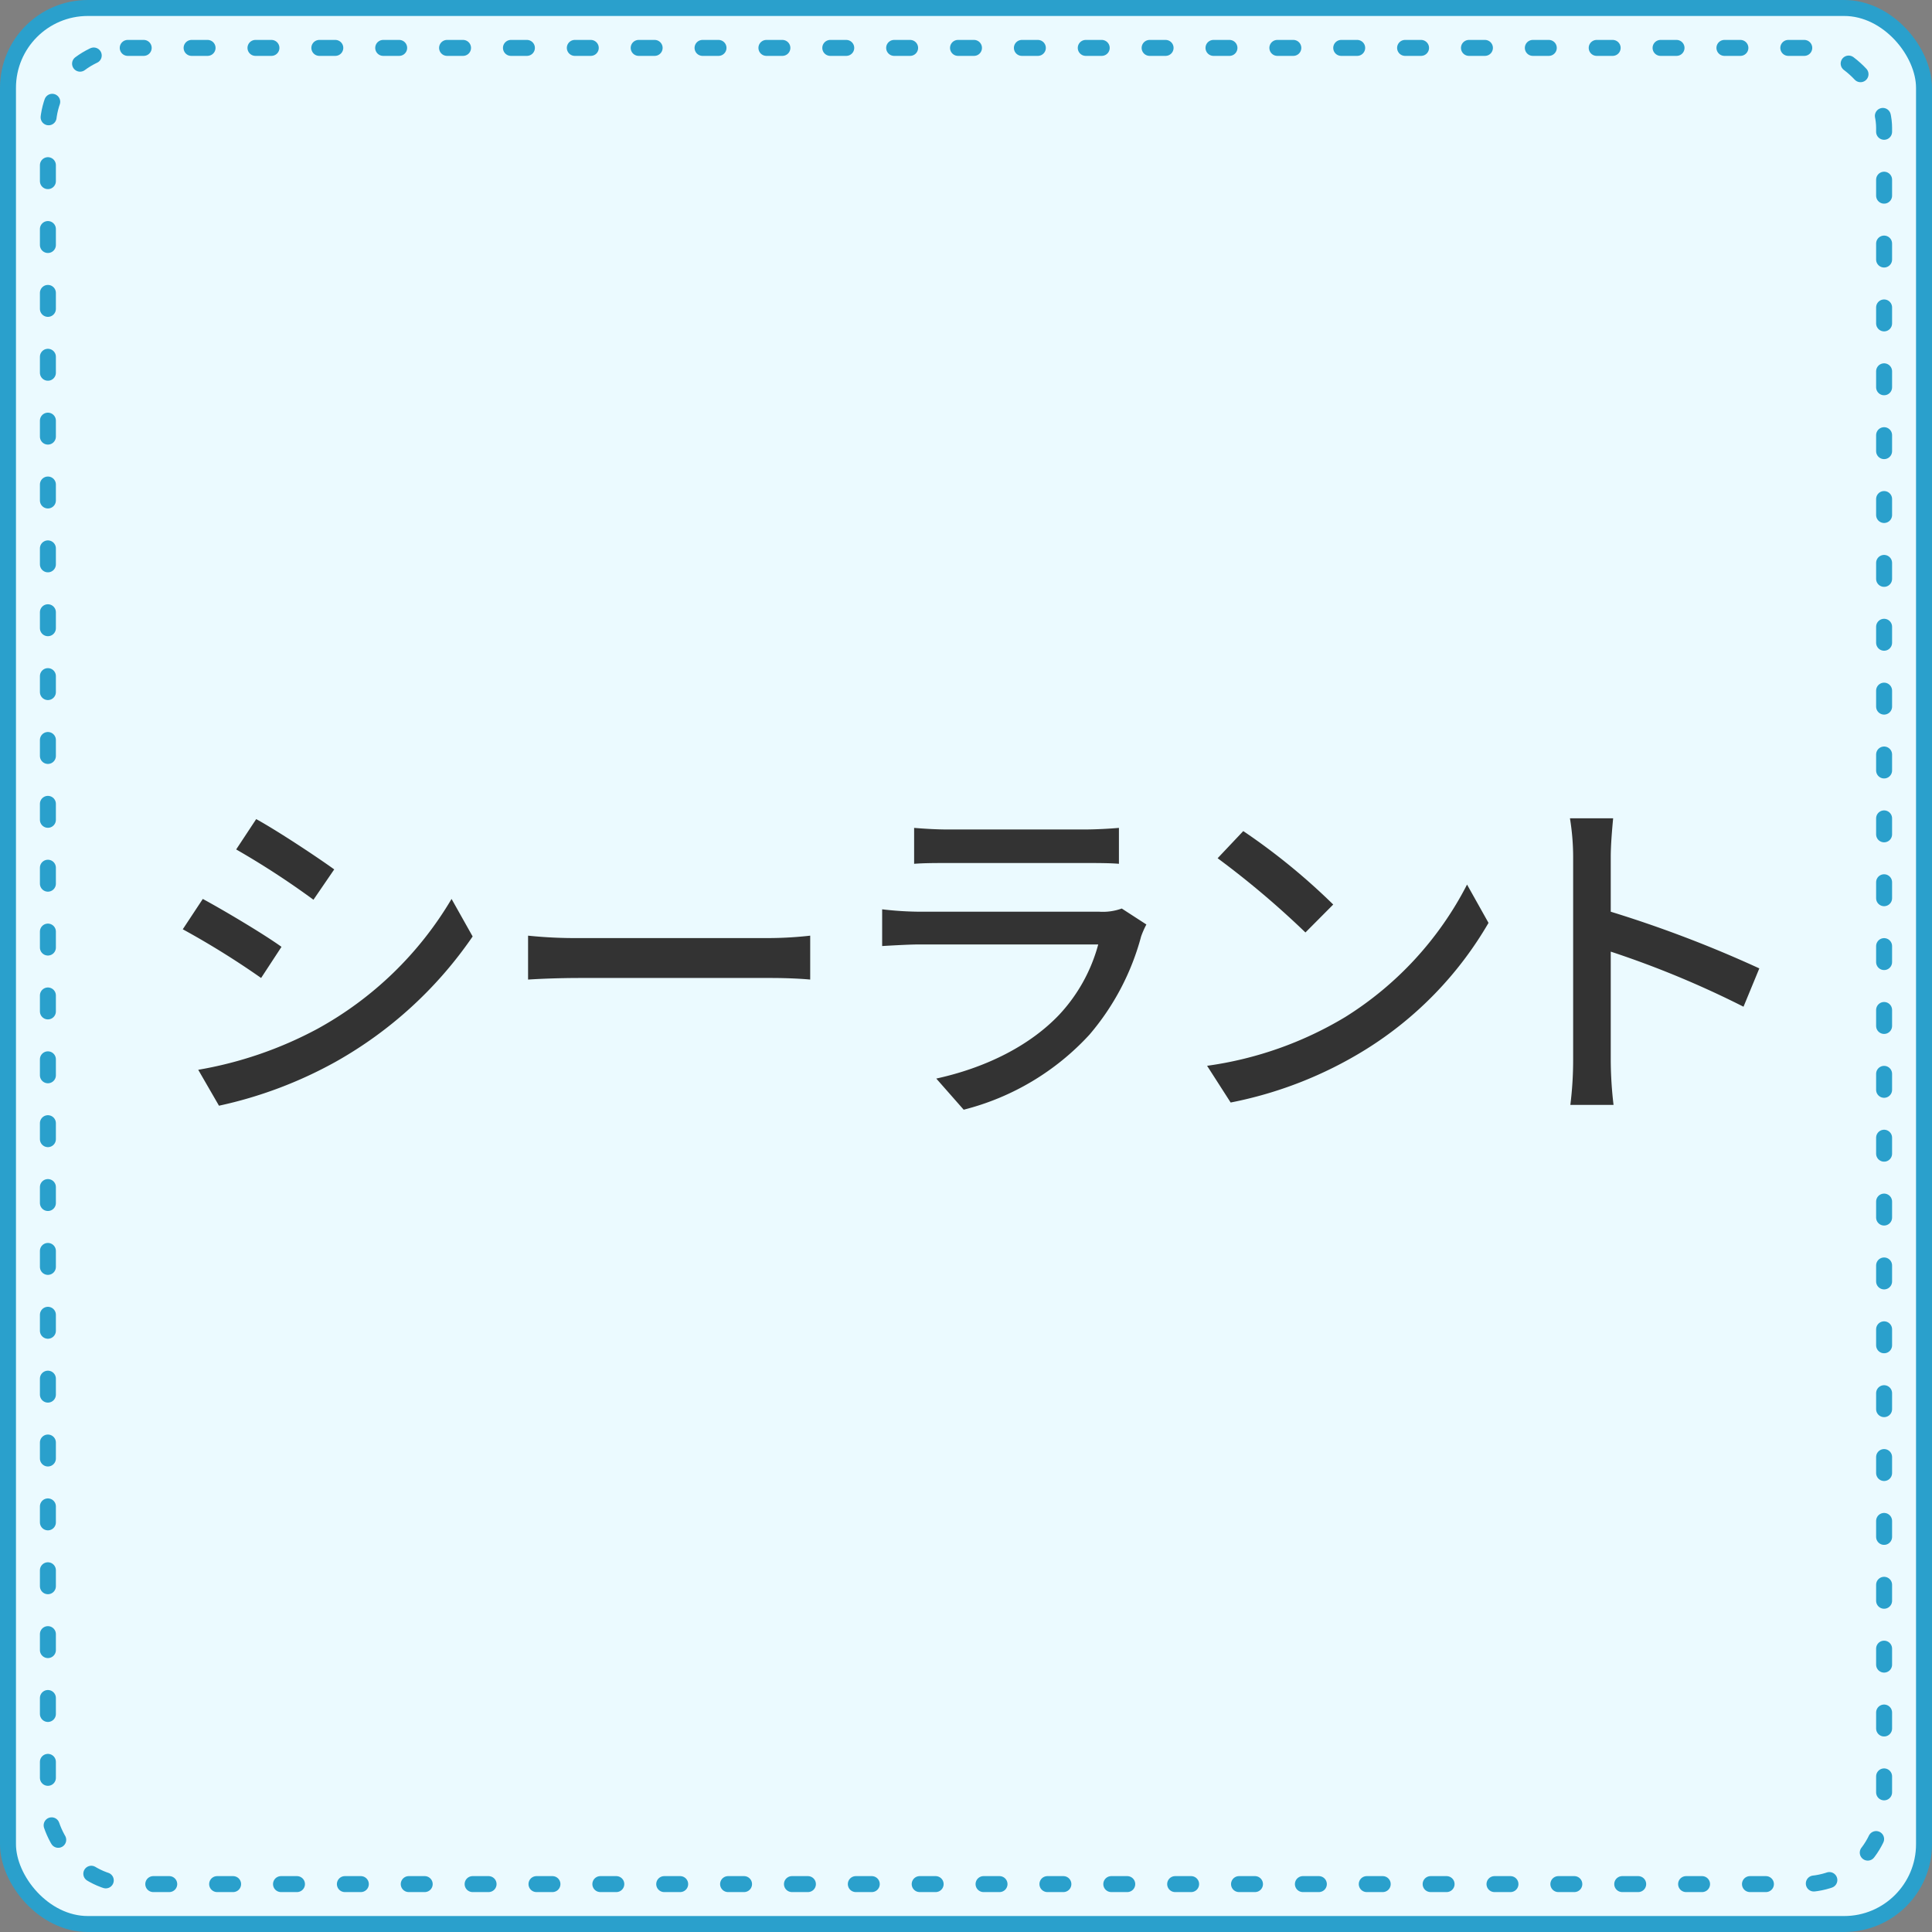 <svg id="シーラント" xmlns="http://www.w3.org/2000/svg" width="242" height="242" viewBox="0 0 242 242">
  <rect x="0" y="0" width="242" height="242" fill="#808080" stroke="none"/>
  <defs>
    <style>
      .cls-1 {
        fill: #ebfaff;
      }

      .cls-1, .cls-2 {
        stroke: #2aa0cc;
        stroke-width: 2px;
      }

      .cls-2 {
        fill: none;
        stroke-linecap: round;
        stroke-dasharray: 2 6;
      }

      .cls-3 {
        fill: #333;
        fill-rule: evenodd;
      }
    </style>
  </defs>
  <rect id="角丸長方形_1" data-name="角丸長方形 1" class="cls-1" x="1" y="1" width="240" height="240" rx="10" ry="10"/>
  <rect id="角丸長方形_1-2" data-name="角丸長方形 1" class="cls-2" x="6" y="6" width="230" height="230" rx="10" ry="10"/>
  <path id="シーラント-2" data-name="シーラント" class="cls-3" d="M879.091,11053.6l-2.508,3.8a103.074,103.074,0,0,1,9.681,6.3l2.6-3.8C886.792,11058.4,881.819,11055.1,879.091,11053.6Zm-7.261,31.4,2.6,4.5a53.251,53.251,0,0,0,14.61-5.5,51.129,51.129,0,0,0,17.163-15.7l-2.641-4.7a44.228,44.228,0,0,1-16.854,16.3A48.967,48.967,0,0,1,871.83,11085Zm0.572-21.4-2.508,3.8a104.655,104.655,0,0,1,9.813,6.1l2.552-3.9C880.191,11068.1,875.174,11065.1,872.4,11063.6Zm40.744,10.1c1.452-.1,4.049-0.2,6.513-0.2H943.6c1.937,0,3.917.1,4.885,0.2v-5.5a47.449,47.449,0,0,1-4.929.3H919.659a57.337,57.337,0,0,1-6.513-.3v5.5Zm74.364-8.9a6.947,6.947,0,0,1-2.816.4H962.163a42.3,42.3,0,0,1-4.665-.3v4.6c1.672-.1,3.608-0.2,4.665-0.2h22.4a20.788,20.788,0,0,1-4.885,8.8c-3.608,3.8-9.021,6.6-15.4,8l3.432,3.9a32.066,32.066,0,0,0,15.755-9.4,31.372,31.372,0,0,0,6.469-12.3,11.08,11.08,0,0,1,.66-1.5Zm-26.008-5.6c1.233-.1,2.817-0.1,4.181-0.1H982.8c1.5,0,3.256,0,4.356.1v-4.5c-1.1.1-2.9,0.2-4.312,0.2H965.683c-1.408,0-2.992-.1-4.181-0.2v4.5Zm41.228-4.1-3.212,3.4a111.346,111.346,0,0,1,11,9.3l3.48-3.5A80.137,80.137,0,0,0,1002.73,11055.1Zm-4.532,29.4,2.952,4.6a50.428,50.428,0,0,0,16.85-6.6,45.7,45.7,0,0,0,15.45-15.9l-2.69-4.8a42.352,42.352,0,0,1-15.27,16.6A45.634,45.634,0,0,1,998.2,11084.5Zm69.172-12.2a150.781,150.781,0,0,0-18.61-7.1v-6.8c0-1.6.17-3.5,0.3-4.9h-5.41a29.989,29.989,0,0,1,.4,4.9v25.4a45.24,45.24,0,0,1-.35,5.6h5.41a49.22,49.22,0,0,1-.35-5.6v-13.6a120.188,120.188,0,0,1,16.63,6.9Z" transform="translate(-847 -10951)"/>
</svg>
